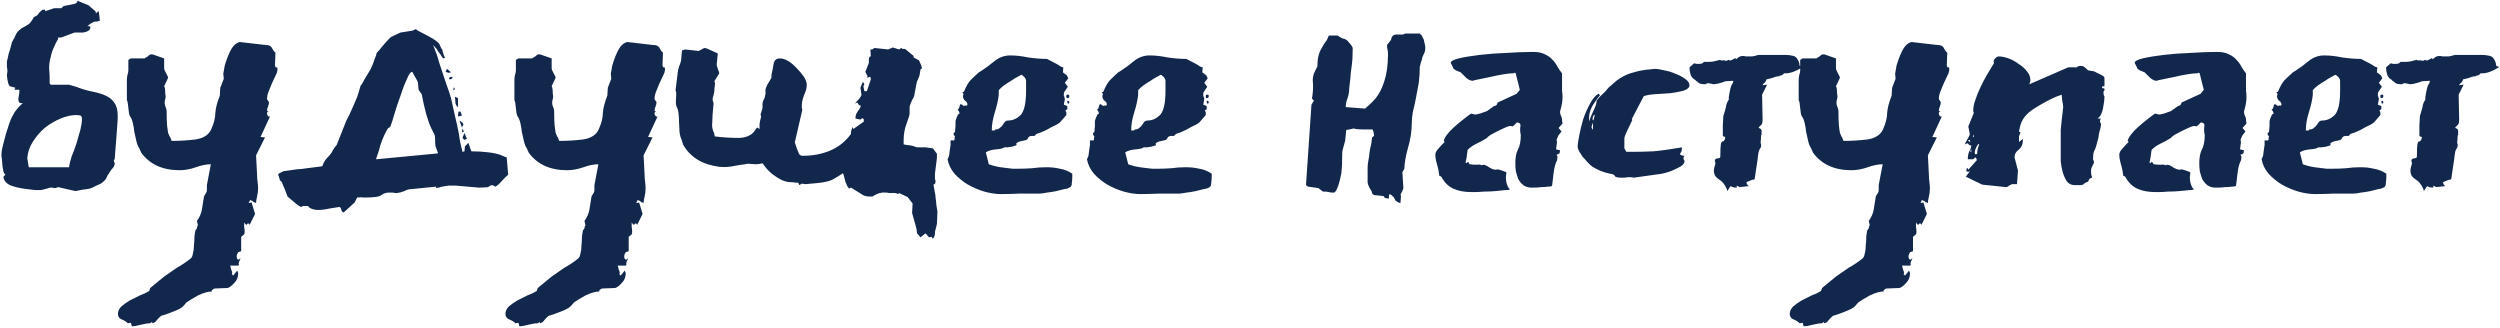 <?xml version="1.0" encoding="UTF-8"?> <svg xmlns="http://www.w3.org/2000/svg" width="1472" height="193" viewBox="0 0 1472 193" fill="none"><path d="M26.307 75.352C23.576 77.693 21.235 80.424 19.285 83.545C17.334 86.666 16.262 89.884 16.066 93.2L16.944 98.467H40.644C40.839 96.906 41.327 94.858 42.107 92.322C43.082 89.982 44.057 87.348 45.033 84.422C45.813 81.497 46.593 78.766 47.373 76.23C47.959 73.694 48.251 71.646 48.251 70.086C48.251 68.915 47.959 68.233 47.373 68.037C46.593 67.843 45.715 67.745 44.74 67.745C42.009 67.745 38.986 68.428 35.67 69.793C32.354 71.159 29.233 73.011 26.307 75.352ZM21.04 111.926C18.895 111.731 16.456 111.438 13.726 111.048C10.995 110.658 8.362 109.975 5.826 109C3.485 107.83 2.217 106.172 2.022 104.026L3.192 102.856C2.802 102.661 2.412 102.075 2.022 101.1L1.437 97.589L1.144 93.785C0.949 92.81 0.852 92.03 0.852 91.445C0.852 89.689 1.144 87.739 1.73 85.593L3.485 78.863L5.533 72.426C6.313 70.281 7.094 68.623 7.874 67.452L8.459 66.282L10.215 63.941C11.19 62.771 12.263 61.698 13.433 60.723H12.263C11.287 60.723 10.8 59.845 10.8 58.09L11.385 54.578V52.823H8.459L9.044 51.653C7.679 51.262 6.606 50.97 5.826 50.775C5.046 50.385 4.46 48.239 4.07 44.338L4.363 41.997V41.412C4.363 41.217 4.265 40.437 4.07 39.071C4.07 37.901 4.07 37.121 4.07 36.73V36.145C4.07 35.95 4.265 35.17 4.655 33.805C4.851 32.439 5.241 30.976 5.826 29.416L6.996 25.027C7.581 23.662 8.069 22.784 8.459 22.394C9.239 20.248 10.117 18.785 11.092 18.005C12.068 17.029 13.043 16.347 14.018 15.957L16.944 14.201C17.919 13.421 18.895 12.056 19.87 10.105L21.04 9.52C21.235 9.52 21.528 9.325 21.918 8.935L22.503 8.349L23.089 7.472C24.064 6.496 24.747 5.911 25.137 5.716H26.6V6.594L31.866 4.838H36.255C36.645 4.058 37.328 3.57 38.303 3.375L41.522 2.79C42.497 2.595 43.375 2.4 44.155 2.205C45.13 1.815 45.618 1.23 45.618 0.449L52.055 3.083L56.151 6.594L56.444 7.472V7.764C56.639 7.764 56.931 7.569 57.322 7.179C57.517 6.789 57.712 6.594 57.907 6.594C58.102 6.594 58.297 7.472 58.492 9.227C58.687 10.788 58.784 11.763 58.784 12.153C58.004 12.543 57.224 12.738 56.444 12.738H55.858C55.468 12.738 54.981 12.933 54.396 13.323C53.81 13.518 52.835 14.201 51.47 15.371C52.64 15.371 53.225 15.566 53.225 15.957C53.225 16.932 52.738 17.712 51.762 18.297C50.982 18.688 50.007 18.98 48.836 19.175H45.91H43.862L35.962 22.101H34.207V22.979C33.232 24.539 32.354 26.295 31.574 28.245C30.793 29.806 30.208 31.659 29.818 33.805C29.233 35.755 28.94 37.803 28.94 39.949L29.233 44.923C29.233 46.483 29.233 47.459 29.233 47.849V48.727C29.233 49.507 29.623 49.897 30.403 49.897H40.644L44.74 51.067C48.251 52.433 51.567 53.408 54.688 53.993C57.614 54.578 60.15 55.359 62.295 56.334C64.441 57.309 66.099 58.675 67.269 60.43C68.635 62.186 69.318 64.819 69.318 68.33C69.318 69.891 69.22 71.841 69.025 74.182L68.44 82.082C68.245 84.813 68.05 87.251 67.855 89.397C67.66 91.542 67.562 92.908 67.562 93.493L66.977 94.663L67.562 96.126C67.562 97.296 66.977 98.467 65.807 99.637C65.026 100.612 64.441 101.49 64.051 102.27C63.466 102.856 63.076 103.538 62.881 104.319C62.491 105.489 61.32 106.757 59.37 108.122L56.736 109.293L55.566 109.878L54.396 110.463C53.225 111.048 51.372 111.438 48.836 111.633L44.448 112.511L34.207 110.17C33.427 110.56 32.744 110.756 32.159 110.756C31.769 110.756 31.574 110.756 31.574 110.756C31.574 110.56 31.183 110.463 30.403 110.463H29.526C29.331 110.463 28.355 110.756 26.6 111.341C25.039 111.731 24.064 111.926 23.674 111.926C23.869 111.926 22.991 111.926 21.04 111.926ZM74.705 47.264C74.705 46.288 74.803 45.313 74.998 44.338C75.388 43.167 75.583 42.192 75.583 41.412V35.267L77.046 34.39H85.239C85.434 34 85.726 33.805 86.116 33.805C86.507 33.609 86.897 33.317 87.287 32.927L88.457 32.049H89.92L96.65 34.39V40.242C96.65 40.827 97.04 41.802 97.82 43.167C98.6 44.533 98.99 45.411 98.99 45.801L96.65 50.775C97.04 51.36 97.235 52.238 97.235 53.408C97.235 54.578 97.332 55.651 97.527 56.627C97.527 57.212 97.43 57.894 97.235 58.675C97.04 59.26 96.942 59.845 96.942 60.43C96.942 61.406 97.137 62.283 97.527 63.063C97.918 63.844 98.112 64.624 98.112 65.404C98.112 69.305 98.21 72.231 98.405 74.182C98.6 75.937 98.795 77.303 98.99 78.278C99.38 79.058 99.673 79.741 99.868 80.326C100.258 80.716 100.648 81.594 101.038 82.96C105.915 82.96 110.694 82.667 115.375 82.082C120.057 81.302 123.08 79.253 124.446 75.937C126.006 72.426 126.786 69.305 126.786 66.575C126.981 63.649 127.859 60.235 129.42 56.334L129.712 51.653L131.76 46.386L131.468 43.46C131.663 42.095 131.955 40.437 132.345 38.486C132.931 36.535 133.613 34.585 134.394 32.634C135.174 30.684 136.052 29.026 137.027 27.66C138.197 26.1 139.563 25.124 141.123 24.734L156.338 26.49H156.63C158.581 26.49 159.849 27.27 160.434 28.831C161.214 30.196 161.799 30.879 162.19 30.879L161.897 38.486C162.092 39.461 162.385 39.851 162.775 39.656C163.165 39.461 163.36 39.851 163.36 40.827C163.36 41.997 162.97 43.265 162.19 44.63C161.604 45.996 160.922 47.459 160.141 49.019C159.556 50.58 158.874 52.238 158.093 53.993C157.508 55.554 157.216 57.017 157.216 58.382L158.386 60.138C158.386 60.918 158.191 61.796 157.801 62.771C157.411 63.551 157.216 64.429 157.216 65.404H158.093C157.508 65.794 157.216 66.282 157.216 66.867C157.216 67.452 157.508 68.037 158.093 68.623H158.971L153.412 80.619L156.045 80.911L150.779 91.445L151.364 102.856C151.364 104.221 151.461 105.586 151.656 106.952C151.851 108.317 151.949 109.683 151.949 111.048C151.949 112.609 151.754 114.169 151.364 115.73C150.974 117.29 150.779 118.558 150.779 119.533L149.316 118.948C149.121 118.753 148.926 118.558 148.73 118.363C148.73 118.363 148.243 118.168 147.268 117.778L146.39 119.533L148.145 119.241L150.193 125.97L146.975 132.407C146.585 131.822 146.39 131.529 146.39 131.529C145.805 131.529 145.414 131.822 145.219 132.407C145.024 132.407 144.732 132.212 144.342 131.822L143.756 130.944C143.756 131.724 143.756 132.602 143.756 133.577C143.951 134.553 144.049 135.431 144.049 136.211C144.049 137.186 143.951 137.771 143.756 137.966L142.001 139.429V147.914L140.245 148.5C139.66 149.475 139.368 150.255 139.368 150.84C139.368 152.206 139.758 152.888 140.538 152.888L141.708 152.011C140.928 153.571 140.538 154.644 140.538 155.229C140.733 156.009 140.635 156.399 140.245 156.399H135.564C135.759 157.375 135.954 158.155 136.149 158.74C136.539 159.52 136.734 160.203 136.734 160.788C136.734 160.983 136.637 161.178 136.442 161.373L137.319 162.251L139.66 159.325C140.05 160.106 140.245 160.691 140.245 161.081C140.245 163.227 139.465 165.08 137.905 166.64C136.539 168.201 135.271 169.176 134.101 169.566L126.786 169.859C126.396 169.859 126.006 169.956 125.616 170.151C125.421 170.541 125.128 170.736 124.738 170.736V171.614C122.592 171.614 119.862 172.394 116.546 173.955C113.425 175.71 111.182 177.076 109.816 178.051L107.768 180.392C106.793 181.367 104.745 182.44 101.624 183.61C98.698 184.781 96.454 185.561 94.894 185.951C93.919 186.731 93.041 187.609 92.261 188.584C91.676 189.56 90.798 190.145 89.627 190.34V189.462L88.457 190.34C87.092 190.34 85.239 190.632 82.898 191.218C80.752 191.803 78.997 192.095 77.631 192.095L77.046 190.047L75.291 190.34C74.315 189.364 73.047 188.584 71.487 187.999C70.121 187.414 69.439 186.341 69.439 184.781C69.439 183.22 70.121 181.757 71.487 180.392C72.852 179.221 74.51 178.051 76.461 176.881C78.412 175.905 80.362 174.93 82.313 173.955C84.458 173.175 86.311 172.297 87.872 171.321L88.457 169.566L96.65 162.836C99.38 160.886 101.916 159.13 104.257 157.57C106.793 156.204 109.426 154.449 112.157 152.303C112.937 151.718 113.425 150.645 113.62 149.085C114.01 147.719 114.205 146.159 114.205 144.403C114.4 142.648 114.498 140.892 114.498 139.137C114.693 137.576 114.888 136.406 115.083 135.626L115.96 134.455C115.96 133.675 116.156 133.09 116.546 132.7L115.96 130.066C117.521 127.921 118.496 125.678 118.886 123.337C119.276 120.996 119.667 118.558 120.057 116.022C120.057 115.632 120.349 115.047 120.934 114.267C121.52 113.486 121.812 112.706 121.812 111.926V109L124.153 96.711C121.617 96.711 118.691 97.296 115.375 98.467C112.059 99.637 108.841 100.222 105.72 100.222C95.772 100.222 88.262 96.809 83.191 89.982L82.02 87.348C81.24 86.178 80.655 84.715 80.265 82.96C79.874 81.204 79.484 79.448 79.094 77.693C78.899 75.742 78.607 73.987 78.216 72.426C77.826 70.671 77.241 69.305 76.461 68.33C76.071 67.55 75.778 65.989 75.583 63.649C75.388 61.113 75.096 59.552 74.705 58.967V47.264ZM221.382 93.785L255.322 90.567L257.955 90.274L256.785 87.056C256.395 86.471 256.2 85.008 256.2 82.667C256.2 80.521 256.005 79.253 255.615 78.863L253.859 75.352C253.079 73.792 252.104 71.061 250.933 67.16C249.958 63.454 249.08 59.552 248.3 55.456L246.837 53.408C246.447 52.823 246.252 51.848 246.252 50.482C246.252 49.312 246.057 48.337 245.667 47.556L242.741 42.29C241.765 42.29 240.693 43.753 239.522 46.678C238.157 49.604 236.889 52.92 235.719 56.627C234.353 60.333 233.183 63.844 232.208 67.16C231.232 70.671 230.549 72.817 230.159 73.597C229.964 74.377 229.672 74.865 229.282 75.06C228.696 75.255 228.209 75.742 227.819 76.523C225.673 80.424 224.113 84.422 223.137 88.519L221.382 93.785ZM298.333 92.615L299.21 102.856C297.845 104.026 296.48 105.391 295.114 106.952C293.749 108.512 292.578 109.488 291.603 109.878C291.408 109.878 291.115 109.683 290.725 109.293L289.555 109C289.555 109 289.067 109.195 288.092 109.585L287.507 110.17C285.946 110.365 284.093 110.463 281.948 110.463C279.802 110.268 277.559 110.073 275.218 109.878C272.877 109.683 270.634 109.488 268.489 109.293C266.538 109.293 265.075 109.293 264.1 109.293C262.734 109.488 261.466 109.683 260.296 109.878C259.321 110.268 258.15 110.56 256.785 110.756V109.878L242.448 111.341C240.888 111.341 239.425 111.731 238.059 112.511C236.694 113.096 235.231 113.486 233.67 113.681C232.89 113.681 232.012 113.584 231.037 113.389H228.404C226.843 113.584 225.575 114.072 224.6 114.852C223.82 115.437 222.552 115.827 220.797 116.022C219.236 116.217 217.188 116.315 214.652 116.315C212.897 116.12 211.434 116.12 210.263 116.315L208.8 119.241L202.363 125.092C201.778 125.092 201.291 124.507 200.9 123.337C200.705 122.362 200.315 121.874 199.73 121.874C198.365 122.069 196.512 122.362 194.171 122.752C191.635 123.337 189.294 123.629 187.149 123.629C185.588 123.629 184.028 123.239 182.467 122.459C182.077 122.069 181.687 121.679 181.297 121.289C180.127 121.289 179.151 121.289 178.371 121.289C177.981 121.484 177.786 121.581 177.786 121.581L177.493 121.874H177.201C175.445 120.899 173.982 119.826 172.812 118.655C171.642 117.68 170.471 116.705 169.301 115.73C168.716 114.169 168.13 112.609 167.545 111.048C166.96 109.878 166.472 108.707 166.082 107.537C165.692 106.757 165.302 106.367 164.912 106.367L164.034 103.441L163.742 103.148C163.742 102.563 164.229 102.075 165.205 101.685C166.18 101.1 166.765 100.808 166.96 100.808L175.153 99.637C176.518 99.637 178.371 99.442 180.712 99.052L187.734 98.174L189.782 97.882C190.367 96.126 191.147 94.663 192.123 93.493C194.268 91.347 195.536 89.689 195.926 88.519C196.512 87.543 197.292 86.471 198.267 85.3L203.826 71.256C205.192 68.72 206.362 66.282 207.337 63.941L210.263 57.212C211.044 54.871 211.726 52.628 212.311 50.482C212.897 49.897 213.677 48.629 214.652 46.678L218.163 40.827C219.139 38.876 219.919 36.925 220.504 34.975C221.284 33.219 221.674 32.049 221.674 31.464C221.674 31.269 222.162 30.684 223.137 29.708L225.771 26.49L228.404 23.564C228.794 23.174 229.184 22.784 229.574 22.394L229.867 22.101L230.159 21.808L235.719 19.175L243.033 18.005L244.789 17.127L245.959 18.005C248.885 19.565 251.128 20.736 252.689 21.516C254.444 22.491 255.712 23.271 256.492 23.857L258.541 25.612C258.931 26.392 259.418 27.465 260.003 28.831H260.296C260.686 30.781 261.271 32.537 262.052 34.097L260.881 34.39C260.686 34 260.101 33.122 259.126 31.756C257.955 30.391 257.37 29.513 257.37 29.123L255.029 26.49C255.615 28.05 256.395 30.099 257.37 32.634L258.541 36.73L260.003 41.119L262.929 49.897L264.392 53.993L265.563 57.797L267.903 68.33C268.879 72.231 269.659 75.84 270.244 79.156C270.634 82.277 271.317 85.69 272.292 89.397L273.463 89.104L273.755 86.178L275.803 84.13L276.388 85.885C276.584 86.081 276.681 86.373 276.681 86.763L277.559 89.104C281.07 89.104 284.386 89.299 287.507 89.689C291.213 90.079 294.236 90.859 296.577 92.03C297.357 92.42 297.943 92.615 298.333 92.615ZM264.977 46.678C264.587 46.678 264.392 46.581 264.392 46.386C264.392 45.606 264.977 45.216 266.148 45.216C266.343 45.216 266.44 45.313 266.44 45.508C266.44 45.898 266.148 46.288 265.563 46.678H264.977ZM265.563 42.582L264.1 42.875L262.344 42.29L263.222 40.534L265.563 42.582ZM267.318 51.36L267.903 52.53L266.733 53.115L267.318 51.36ZM272 77.986L272.292 75.645L273.17 77.4L272 77.986ZM273.463 82.374L272.292 81.204L273.463 78.278L274.926 81.789L273.463 82.374ZM272 75.06L270.537 70.963L272.292 72.134L272.877 73.304L272 75.06ZM272 68.037L269.659 68.623L269.951 65.697H271.122L272 68.037ZM268.196 61.015L267.903 56.919L269.659 57.797V61.893L269.366 63.356L268.196 61.015ZM302.879 47.264C302.879 46.288 302.977 45.313 303.172 44.338C303.562 43.167 303.757 42.192 303.757 41.412V35.267L305.22 34.39H313.412C313.607 34 313.9 33.805 314.29 33.805C314.68 33.609 315.07 33.317 315.461 32.927L316.631 32.049H318.094L324.823 34.39V40.242C324.823 40.827 325.214 41.802 325.994 43.167C326.774 44.533 327.164 45.411 327.164 45.801L324.823 50.775C325.214 51.36 325.409 52.238 325.409 53.408C325.409 54.578 325.506 55.651 325.701 56.627C325.701 57.212 325.604 57.894 325.409 58.675C325.214 59.26 325.116 59.845 325.116 60.43C325.116 61.406 325.311 62.283 325.701 63.063C326.091 63.844 326.286 64.624 326.286 65.404C326.286 69.305 326.384 72.231 326.579 74.182C326.774 75.937 326.969 77.303 327.164 78.278C327.554 79.058 327.847 79.741 328.042 80.326C328.432 80.716 328.822 81.594 329.212 82.96C334.089 82.96 338.868 82.667 343.549 82.082C348.231 81.302 351.254 79.253 352.619 75.937C354.18 72.426 354.96 69.305 354.96 66.575C355.155 63.649 356.033 60.235 357.593 56.334L357.886 51.653L359.934 46.386L359.642 43.46C359.837 42.095 360.129 40.437 360.519 38.486C361.104 36.535 361.787 34.585 362.567 32.634C363.348 30.684 364.225 29.026 365.201 27.66C366.371 26.1 367.736 25.124 369.297 24.734L384.512 26.49H384.804C386.755 26.49 388.023 27.27 388.608 28.831C389.388 30.196 389.973 30.879 390.363 30.879L390.071 38.486C390.266 39.461 390.558 39.851 390.949 39.656C391.339 39.461 391.534 39.851 391.534 40.827C391.534 41.997 391.144 43.265 390.363 44.63C389.778 45.996 389.095 47.459 388.315 49.019C387.73 50.58 387.047 52.238 386.267 53.993C385.682 55.554 385.389 57.017 385.389 58.382L386.56 60.138C386.56 60.918 386.365 61.796 385.975 62.771C385.584 63.551 385.389 64.429 385.389 65.404H386.267C385.682 65.794 385.389 66.282 385.389 66.867C385.389 67.452 385.682 68.037 386.267 68.623H387.145L381.586 80.619L384.219 80.911L378.952 91.445L379.538 102.856C379.538 104.221 379.635 105.586 379.83 106.952C380.025 108.317 380.123 109.683 380.123 111.048C380.123 112.609 379.928 114.169 379.538 115.73C379.147 117.29 378.952 118.558 378.952 119.533L377.489 118.948C377.294 118.753 377.099 118.558 376.904 118.363C376.904 118.363 376.417 118.168 375.441 117.778L374.564 119.533L376.319 119.241L378.367 125.97L375.149 132.407C374.759 131.822 374.564 131.529 374.564 131.529C373.978 131.529 373.588 131.822 373.393 132.407C373.198 132.407 372.906 132.212 372.515 131.822L371.93 130.944C371.93 131.724 371.93 132.602 371.93 133.577C372.125 134.553 372.223 135.431 372.223 136.211C372.223 137.186 372.125 137.771 371.93 137.966L370.175 139.429V147.914L368.419 148.5C367.834 149.475 367.541 150.255 367.541 150.84C367.541 152.206 367.932 152.888 368.712 152.888L369.882 152.011C369.102 153.571 368.712 154.644 368.712 155.229C368.907 156.009 368.809 156.399 368.419 156.399H363.738C363.933 157.375 364.128 158.155 364.323 158.74C364.713 159.52 364.908 160.203 364.908 160.788C364.908 160.983 364.811 161.178 364.616 161.373L365.493 162.251L367.834 159.325C368.224 160.106 368.419 160.691 368.419 161.081C368.419 163.227 367.639 165.08 366.078 166.64C364.713 168.201 363.445 169.176 362.275 169.566L354.96 169.859C354.57 169.859 354.18 169.956 353.79 170.151C353.595 170.541 353.302 170.736 352.912 170.736V171.614C350.766 171.614 348.035 172.394 344.719 173.955C341.598 175.71 339.355 177.076 337.99 178.051L335.942 180.392C334.966 181.367 332.918 182.44 329.797 183.61C326.872 184.781 324.628 185.561 323.068 185.951C322.093 186.731 321.215 187.609 320.435 188.584C319.849 189.56 318.972 190.145 317.801 190.34V189.462L316.631 190.34C315.265 190.34 313.412 190.632 311.072 191.218C308.926 191.803 307.171 192.095 305.805 192.095L305.22 190.047L303.464 190.34C302.489 189.364 301.221 188.584 299.661 187.999C298.295 187.414 297.613 186.341 297.613 184.781C297.613 183.22 298.295 181.757 299.661 180.392C301.026 179.221 302.684 178.051 304.635 176.881C306.585 175.905 308.536 174.93 310.487 173.955C312.632 173.175 314.485 172.297 316.046 171.321L316.631 169.566L324.823 162.836C327.554 160.886 330.09 159.13 332.431 157.57C334.966 156.204 337.6 154.449 340.331 152.303C341.111 151.718 341.599 150.645 341.794 149.085C342.184 147.719 342.379 146.159 342.379 144.403C342.574 142.648 342.671 140.892 342.671 139.137C342.866 137.576 343.061 136.406 343.257 135.626L344.134 134.455C344.134 133.675 344.329 133.09 344.719 132.7L344.134 130.066C345.695 127.921 346.67 125.678 347.06 123.337C347.45 120.996 347.84 118.558 348.231 116.022C348.231 115.632 348.523 115.047 349.108 114.267C349.693 113.486 349.986 112.706 349.986 111.926V109L352.327 96.711C349.791 96.711 346.865 97.296 343.549 98.467C340.233 99.637 337.015 100.222 333.894 100.222C323.946 100.222 316.436 96.809 311.364 89.982L310.194 87.348C309.414 86.178 308.829 84.715 308.438 82.96C308.048 81.204 307.658 79.448 307.268 77.693C307.073 75.742 306.78 73.987 306.39 72.426C306 70.671 305.415 69.305 304.635 68.33C304.245 67.55 303.952 65.989 303.757 63.649C303.562 61.113 303.269 59.552 302.879 58.967V47.264ZM551.962 124.507L551.669 131.822L550.499 136.503V137.674L550.206 139.137L549.328 140.6L548.451 139.429L546.988 139.722L544.94 137.381L542.014 139.722L539.966 137.381L539.673 135.04L539.088 132.7L537.04 125.385L537.332 119.826L534.406 116.022L529.432 113.681L528.847 114.267C527.872 113.681 526.506 113.486 524.751 113.681C523.581 113.681 522.703 113.584 522.118 113.389H520.947C518.802 113.194 516.363 113.974 513.633 115.73H512.17C510.024 115.73 508.366 115.242 507.196 114.267L501.051 110.463L499.881 111.048L498.711 109.293L498.418 108.415L497.833 107.244L496.955 103.733L496.37 101.978C494.614 103.148 493.054 104.124 491.688 104.904C489.348 106.464 485.739 107.44 480.863 107.83L474.426 108.415L472.085 108.122L470.622 109L470.037 107.537C469.647 107.537 469.061 107.537 468.281 107.537C467.306 107.342 466.526 107.244 465.941 107.244H465.063C463.892 107.244 462.332 106.854 460.381 106.074C458.431 105.099 456.578 103.928 454.822 102.563C452.872 101.003 451.214 99.247 449.848 97.296L448.97 96.126C447.8 96.516 446.435 96.711 444.874 96.711L440.778 96.419C439.998 96.419 439.315 96.516 438.73 96.711C436.974 96.906 435.024 97.199 432.878 97.589C429.562 98.369 426.343 98.564 423.223 98.174C413.274 96.809 406.252 92.42 402.156 85.008L401.278 82.082C400.693 80.911 400.303 79.448 400.108 77.693L399.815 72.134C399.815 70.183 399.718 68.428 399.523 66.867C399.328 65.112 398.938 63.746 398.352 62.771C397.962 61.796 397.865 60.138 398.06 57.797C398.255 55.261 398.157 53.701 397.767 53.115L399.23 41.412C399.425 40.437 399.718 39.461 400.108 38.486C400.498 37.511 400.791 36.633 400.986 35.853L401.571 29.708L403.326 29.123L411.519 30.001C411.714 29.806 412.007 29.611 412.397 29.416C412.787 29.416 413.177 29.221 413.567 28.831L414.737 28.245L416.2 28.538L422.637 31.464L422.052 37.316C421.857 37.901 422.052 38.974 422.637 40.534C423.223 41.9 423.515 42.777 423.515 43.167L420.589 47.849C420.979 48.434 421.077 49.312 420.882 50.482C420.687 51.653 420.589 52.725 420.589 53.701L420.297 55.456L419.711 57.504C419.516 58.48 419.614 59.357 420.004 60.138C420.199 60.918 420.199 61.698 420.004 62.478C419.614 66.379 419.419 69.305 419.419 71.256C419.224 73.011 419.224 74.377 419.419 75.352C419.614 76.132 419.809 76.815 420.004 77.4C420.394 77.986 420.687 78.961 420.882 80.326C425.563 80.911 430.342 81.204 435.219 81.204C439.9 81.009 443.119 79.351 444.874 76.23L445.752 75.06L447.215 75.937V73.597C447.215 73.011 447.312 72.231 447.507 71.256C447.702 70.281 447.898 69.501 448.093 68.915V68.33L447.8 67.452L448.97 63.649V61.015C448.97 60.43 449.068 60.04 449.263 59.845V59.552L450.141 57.797C450.336 57.212 450.531 56.334 450.726 55.164C450.726 53.798 450.726 52.92 450.726 52.53L451.604 50.19L454.237 45.801V44.045C454.627 42.485 455.017 40.534 455.407 38.193L455.7 36.73C456.285 35.17 457.455 34.39 459.211 34.39C460.771 34.39 462.527 34.975 464.478 36.145C466.233 37.316 467.891 38.779 469.452 40.534C471.012 42.095 472.377 43.753 473.548 45.508C474.523 47.264 475.011 48.727 475.011 49.897C475.011 51.458 474.718 52.92 474.133 54.286L473.548 55.749L473.255 56.627C472.475 58.382 472.085 60.528 472.085 63.063L472.377 64.819L467.989 83.837L469.159 87.348L470.329 90.274C470.719 91.25 471.5 91.737 472.67 91.737C478.327 91.737 483.593 90.762 488.47 88.811C493.151 86.861 497.052 83.935 500.173 80.034L501.051 78.863V77.693L501.344 76.523V76.23L501.636 75.937L501.929 74.767L502.514 75.937L508.659 71.549C508.463 71.159 508.463 70.866 508.659 70.671C508.659 70.281 508.366 69.891 507.781 69.501C507.196 70.086 506.708 70.378 506.318 70.378C506.513 70.378 505.635 70.183 503.685 69.793C503.685 68.623 503.88 67.647 504.27 66.867L505.147 65.404C505.928 64.429 506.415 63.649 506.61 63.063L506.903 62.186H506.61C506.025 62.186 505.44 61.601 504.855 60.43C504.465 60.43 504.172 60.528 503.977 60.723L503.392 61.015C503.782 60.43 504.562 59.552 505.733 58.382C506.513 57.407 507.001 56.627 507.196 56.041V55.456L506.61 51.653L508.073 48.142L508.951 49.604L508.366 50.775L508.951 53.701H510.414L512.755 46.678L512.462 45.216L510.414 45.801L510.707 45.508V44.923C510.707 44.533 510.609 44.24 510.414 44.045C510.219 43.85 509.926 43.265 509.536 42.29L511.584 37.023V34.682L511.877 33.805C511.877 33.414 512.17 33.219 512.755 33.219L512.462 29.123H513.34C513.73 29.123 514.218 28.831 514.803 28.245L522.995 29.123L525.629 27.953L529.432 29.123L530.603 28.245L531.48 28.831H532.943L537.917 32.927V33.805L541.136 35.56C541.331 36.145 541.624 36.828 542.014 37.608C542.404 38.389 542.599 38.974 542.599 39.364L542.891 40.242L542.014 40.827L541.429 44.338L541.136 45.216L540.551 46.678L539.966 47.849L539.673 49.019L538.503 55.164C538.503 55.554 538.405 56.041 538.21 56.627C538.015 57.212 537.625 57.992 537.04 58.967C536.65 59.748 536.357 60.43 536.162 61.015C535.772 61.991 535.577 62.673 535.577 63.063V66.867C535.577 67.647 534.992 69.598 533.821 72.719C532.651 75.645 532.066 78.961 532.066 82.667V85.008L533.529 85.3L535.869 85.593C536.65 85.788 537.137 85.885 537.332 85.885L539.966 86.763H544.94L549.328 87.348L551.669 90.567C551.669 90.762 551.669 91.542 551.669 92.908C551.474 94.273 551.279 95.834 551.084 97.589C550.889 99.345 550.694 100.905 550.499 102.27C550.499 103.831 550.499 104.806 550.499 105.196L550.791 106.367C550.986 107.732 550.596 108.512 549.621 108.707L550.791 115.144C550.791 115.925 550.889 116.9 551.084 118.07L551.377 120.996L551.962 124.507ZM586.014 76.23C587.184 76.23 588.062 75.937 588.647 75.352C589.428 74.767 590.013 74.182 590.403 73.597C590.793 73.011 591.183 72.426 591.573 71.841C592.158 71.256 592.841 70.963 593.621 70.963C596.157 70.963 598.498 69.988 600.644 68.037C602.984 65.892 604.155 61.015 604.155 53.408V47.849C604.155 46.874 603.764 45.996 602.984 45.216C602.204 44.435 601.619 44.045 601.229 44.045C601.034 44.24 600.351 44.63 599.181 45.216C598.01 45.801 596.742 46.581 595.377 47.556C594.011 48.337 592.646 49.214 591.281 50.19C589.915 51.165 588.842 52.14 588.062 53.115V56.041C587.672 59.162 586.892 62.576 585.721 66.282C584.551 69.988 583.966 73.499 583.966 76.815H585.721L586.014 76.23ZM627.854 67.745L624.051 72.134L622.295 73.304C620.149 74.279 618.101 75.352 616.151 76.523C614.2 77.498 612.25 78.278 610.299 78.863L609.129 80.034H607.666C606.495 80.034 605.715 80.424 605.325 81.204C605.13 81.984 604.447 82.472 603.277 82.667C601.131 83.057 599.766 83.447 599.181 83.837C598.595 84.228 598.303 84.52 598.303 84.715C598.498 85.105 598.595 85.3 598.595 85.3C598.595 85.495 598.205 85.69 597.425 85.885C596.84 86.081 596.157 86.276 595.377 86.471C594.597 86.471 593.914 86.568 593.329 86.763C592.744 86.763 592.549 86.763 592.744 86.763H591.281C590.695 87.348 589.135 87.739 586.599 87.934C584.063 88.129 582.015 88.714 580.455 89.689L582.21 96.711C583.186 97.101 584.454 97.492 586.014 97.882C587.77 98.272 589.525 98.564 591.281 98.759C593.036 98.954 594.694 99.15 596.255 99.345C597.815 99.345 598.986 99.345 599.766 99.345C602.497 99.345 605.13 99.247 607.666 99.052C610.396 98.662 613.225 98.467 616.151 98.467C618.882 98.467 621.515 98.759 624.051 99.345C626.586 99.735 629.025 100.71 631.365 102.27V104.319C631.365 105.294 631.268 106.464 631.073 107.83C631.073 109 630.78 109.78 630.195 110.17L629.025 110.756C628.83 110.951 628.049 111.146 626.684 111.341C625.319 111.731 623.758 112.121 622.003 112.511C620.247 112.901 618.394 113.194 616.443 113.389C614.688 113.779 613.322 113.974 612.347 113.974C608.446 113.974 604.545 113.974 600.644 113.974C596.937 114.169 593.134 114.267 589.233 114.267C586.307 114.267 583.088 113.779 579.577 112.804C576.261 111.828 573.043 110.463 569.922 108.707C566.996 106.952 564.362 104.806 562.022 102.27C559.876 99.735 558.511 96.906 557.926 93.785L558.803 91.737C558.803 91.347 558.901 90.567 559.096 89.397C559.291 88.226 559.486 86.861 559.681 85.3V82.667H561.729L562.022 82.374C562.022 81.204 562.119 80.521 562.314 80.326C562.314 80.131 562.119 79.936 561.729 79.741C561.534 79.351 561.437 78.961 561.437 78.571C561.437 78.376 561.729 78.083 562.314 77.693L562.607 73.889C562.607 73.109 562.607 72.231 562.607 71.256C562.802 70.281 563.29 69.013 564.07 67.452L564.948 66.867C564.948 66.087 564.558 65.307 563.777 64.526C564.362 64.331 564.753 63.746 564.948 62.771C565.143 61.796 565.435 61.308 565.825 61.308C566.02 61.308 566.118 61.406 566.118 61.601C566.118 61.601 566.216 61.601 566.411 61.601L567.581 62.478C567.776 62.283 567.874 62.186 567.874 62.186H568.751C569.336 62.186 569.629 61.991 569.629 61.601C569.629 60.625 569.141 59.845 568.166 59.26C567.386 58.48 566.996 57.602 566.996 56.627C566.996 56.236 567.093 55.944 567.288 55.749C567.288 55.359 567.191 55.066 566.996 54.871C566.801 54.676 566.703 54.481 566.703 54.286L567.581 53.993C568.751 51.067 570.019 48.824 571.385 47.264C572.945 45.703 574.603 44.143 576.359 42.582L577.822 41.705C580.552 39.949 583.186 37.998 585.721 35.853C588.452 33.707 591.476 32.634 594.792 32.634C598.108 32.634 601.619 33.024 605.325 33.805C609.226 34.39 612.932 34.682 616.443 34.682C621.125 37.023 623.758 38.486 624.343 39.071C625.123 39.461 625.709 39.656 626.099 39.656L625.806 42.582L628.147 44.338L629.025 46.093L626.977 48.727L628.732 51.067L626.977 53.701C626.586 54.091 626.391 54.578 626.391 55.164C626.391 55.749 626.391 56.236 626.391 56.627L626.684 56.919L626.977 58.382L626.391 61.601L628.439 62.478V64.234L627.269 65.112L627.854 65.989V67.745ZM628.439 55.749H629.025C629.415 55.749 629.61 56.041 629.61 56.627C629.61 57.407 629.22 57.797 628.439 57.797C628.049 57.797 627.854 57.407 627.854 56.627C627.854 56.041 628.049 55.749 628.439 55.749ZM629.61 59.845C629.61 60.625 629.415 61.015 629.025 61.015C628.635 61.015 628.439 60.625 628.439 59.845C628.439 59.455 628.537 59.26 628.732 59.26C628.927 59.26 629.22 59.455 629.61 59.845ZM668.099 76.23C669.269 76.23 670.147 75.937 670.732 75.352C671.513 74.767 672.098 74.182 672.488 73.597C672.878 73.011 673.268 72.426 673.658 71.841C674.243 71.256 674.926 70.963 675.706 70.963C678.242 70.963 680.583 69.988 682.728 68.037C685.069 65.892 686.24 61.015 686.24 53.408V47.849C686.24 46.874 685.849 45.996 685.069 45.216C684.289 44.435 683.704 44.045 683.314 44.045C683.119 44.24 682.436 44.63 681.266 45.216C680.095 45.801 678.827 46.581 677.462 47.556C676.096 48.337 674.731 49.214 673.366 50.19C672 51.165 670.927 52.14 670.147 53.115V56.041C669.757 59.162 668.977 62.576 667.806 66.282C666.636 69.988 666.051 73.499 666.051 76.815H667.806L668.099 76.23ZM709.939 67.745L706.136 72.134L704.38 73.304C702.234 74.279 700.186 75.352 698.236 76.523C696.285 77.498 694.335 78.278 692.384 78.863L691.214 80.034H689.751C688.58 80.034 687.8 80.424 687.41 81.204C687.215 81.984 686.532 82.472 685.362 82.667C683.216 83.057 681.851 83.447 681.266 83.837C680.68 84.228 680.388 84.52 680.388 84.715C680.583 85.105 680.68 85.3 680.68 85.3C680.68 85.495 680.29 85.69 679.51 85.885C678.925 86.081 678.242 86.276 677.462 86.471C676.682 86.471 675.999 86.568 675.414 86.763C674.829 86.763 674.634 86.763 674.829 86.763H673.366C672.78 87.348 671.22 87.739 668.684 87.934C666.148 88.129 664.1 88.714 662.54 89.689L664.295 96.711C665.271 97.101 666.539 97.492 668.099 97.882C669.855 98.272 671.61 98.564 673.366 98.759C675.121 98.954 676.779 99.15 678.34 99.345C679.9 99.345 681.07 99.345 681.851 99.345C684.582 99.345 687.215 99.247 689.751 99.052C692.481 98.662 695.31 98.467 698.236 98.467C700.967 98.467 703.6 98.759 706.136 99.345C708.671 99.735 711.11 100.71 713.45 102.27V104.319C713.45 105.294 713.353 106.464 713.158 107.83C713.158 109 712.865 109.78 712.28 110.17L711.11 110.756C710.915 110.951 710.134 111.146 708.769 111.341C707.403 111.731 705.843 112.121 704.087 112.511C702.332 112.901 700.479 113.194 698.528 113.389C696.773 113.779 695.407 113.974 694.432 113.974C690.531 113.974 686.63 113.974 682.728 113.974C679.022 114.169 675.219 114.267 671.318 114.267C668.392 114.267 665.173 113.779 661.662 112.804C658.346 111.828 655.128 110.463 652.007 108.707C649.081 106.952 646.447 104.806 644.107 102.27C641.961 99.735 640.596 96.906 640.01 93.785L640.888 91.737C640.888 91.347 640.986 90.567 641.181 89.397C641.376 88.226 641.571 86.861 641.766 85.3V82.667H643.814L644.107 82.374C644.107 81.204 644.204 80.521 644.399 80.326C644.399 80.131 644.204 79.936 643.814 79.741C643.619 79.351 643.522 78.961 643.522 78.571C643.522 78.376 643.814 78.083 644.399 77.693L644.692 73.889C644.692 73.109 644.692 72.231 644.692 71.256C644.887 70.281 645.375 69.013 646.155 67.452L647.033 66.867C647.033 66.087 646.642 65.307 645.862 64.526C646.447 64.331 646.838 63.746 647.033 62.771C647.228 61.796 647.52 61.308 647.91 61.308C648.105 61.308 648.203 61.406 648.203 61.601C648.203 61.601 648.3 61.601 648.496 61.601L649.666 62.478C649.861 62.283 649.958 62.186 649.958 62.186H650.836C651.421 62.186 651.714 61.991 651.714 61.601C651.714 60.625 651.226 59.845 650.251 59.26C649.471 58.48 649.081 57.602 649.081 56.627C649.081 56.236 649.178 55.944 649.373 55.749C649.373 55.359 649.276 55.066 649.081 54.871C648.886 54.676 648.788 54.481 648.788 54.286L649.666 53.993C650.836 51.067 652.104 48.824 653.47 47.264C655.03 45.703 656.688 44.143 658.444 42.582L659.907 41.705C662.637 39.949 665.271 37.998 667.806 35.853C670.537 33.707 673.561 32.634 676.877 32.634C680.193 32.634 683.704 33.024 687.41 33.805C691.311 34.39 695.017 34.682 698.528 34.682C703.21 37.023 705.843 38.486 706.428 39.071C707.208 39.461 707.794 39.656 708.184 39.656L707.891 42.582L710.232 44.338L711.11 46.093L709.062 48.727L710.817 51.067L709.062 53.701C708.671 54.091 708.476 54.578 708.476 55.164C708.476 55.749 708.476 56.236 708.476 56.627L708.769 56.919L709.062 58.382L708.476 61.601L710.524 62.478V64.234L709.354 65.112L709.939 65.989V67.745ZM710.524 55.749H711.11C711.5 55.749 711.695 56.041 711.695 56.627C711.695 57.407 711.305 57.797 710.524 57.797C710.134 57.797 709.939 57.407 709.939 56.627C709.939 56.041 710.134 55.749 710.524 55.749ZM711.695 59.845C711.695 60.625 711.5 61.015 711.11 61.015C710.72 61.015 710.524 60.625 710.524 59.845C710.524 59.455 710.622 59.26 710.817 59.26C711.012 59.26 711.305 59.455 711.695 59.845ZM817.829 114.559V116.9L815.489 116.607L814.611 115.437L809.052 114.852L807.881 113.974C807.881 113.194 807.589 112.414 807.003 111.633L806.126 110.17C806.126 109.975 805.931 109.488 805.54 108.707C805.345 107.927 805.248 107.342 805.248 106.952V99.052C805.248 97.296 805.54 94.956 806.126 92.03C806.126 91.445 806.321 89.982 806.711 87.641C807.296 85.3 807.589 83.837 807.589 83.252L807.881 80.911L809.052 80.034C809.052 79.839 808.954 79.058 808.759 77.693L808.174 76.23C806.418 76.23 804.468 76.23 802.322 76.23C800.176 76.23 798.421 76.035 797.055 75.645C796.86 75.645 795.983 75.84 794.422 76.23L792.667 76.523L792.081 82.374C792.081 82.764 791.789 83.935 791.204 85.885C790.618 87.836 790.326 89.104 790.326 89.689C790.326 94.956 790.131 99.15 789.741 102.27C789.155 105.196 788.57 107.537 787.985 109.293C787.4 110.853 786.912 111.926 786.522 112.511C786.132 112.901 785.839 113.194 785.644 113.389H784.474C783.694 113.389 783.011 113.291 782.426 113.096C781.646 112.901 780.865 112.804 780.085 112.804H778.915L776.282 110.756L770.137 109.878L768.967 109L772.185 61.601L773.648 59.26L772.478 58.09C773.063 54.773 773.258 51.75 773.063 49.019C772.673 46.288 773.161 43.753 774.526 41.412L775.696 39.071C775.696 34.975 776.282 31.854 777.452 29.708C778.622 27.368 779.89 25.32 781.256 23.564L782.426 20.931C782.426 20.931 782.816 20.931 783.596 20.931H787.693L788.863 21.808C789.643 22.199 790.228 22.491 790.618 22.686C791.204 22.686 791.789 22.881 792.374 23.271L793.252 23.857C793.837 24.442 794.52 25.222 795.3 26.197C796.08 27.173 796.47 27.953 796.47 28.538C796.47 32.829 796.275 36.243 795.885 38.779C795.495 41.314 795.202 44.045 795.007 46.971L794.422 51.945C794.422 53.896 794.13 55.749 793.544 57.504C792.764 59.455 792.374 61.308 792.374 63.063L803.785 63.941L807.296 60.723L808.466 59.552C811.197 56.822 813.343 53.115 814.903 48.434C816.464 43.753 817.244 38.389 817.244 32.342V31.464C817.244 30.684 817.147 29.903 816.951 29.123C816.756 28.343 816.659 27.465 816.659 26.49L819 23.564L819.292 22.394C819.292 22.199 819.585 21.711 820.17 20.931L821.633 20.346H826.022L827.485 19.76H835.97L837.14 20.931C837.53 21.711 837.92 22.491 838.31 23.271L838.896 25.905C839.091 26.685 839.188 27.27 839.188 27.66V29.123C839.188 29.318 839.091 29.806 838.896 30.586L837.433 33.805C837.433 34.195 837.335 34.682 837.14 35.267L836.555 37.023L835.97 39.364C835.97 42.485 835.775 45.606 835.385 48.727C834.799 52.043 834.214 55.164 833.629 58.09C833.044 61.015 832.459 63.649 831.874 65.989C831.483 68.33 831.288 70.183 831.288 71.549C831.288 77.01 830.508 82.277 828.948 87.348C827.582 92.42 826.899 96.419 826.899 99.345L825.729 101.393C825.729 102.173 825.827 103.733 826.022 106.074C826.217 108.415 826.314 109.975 826.314 110.756L826.022 111.633C825.827 112.023 825.632 112.511 825.437 113.096L824.851 113.974C824.656 114.364 824.656 114.949 824.851 115.73C824.851 116.705 824.754 117.973 824.559 119.533L823.388 119.241L821.633 118.07L820.755 116.315L819.877 115.437L819 114.559H817.829ZM881.694 99.637C885.205 100.612 886.96 101.295 886.96 101.685L886.668 104.319C886.668 106.464 887.058 108.317 887.838 109.878C888.228 110.658 888.618 111.146 889.008 111.341C889.008 111.731 888.131 111.926 886.375 111.926C884.815 112.121 882.864 112.316 880.523 112.511C878.378 112.706 876.134 112.804 873.794 112.804C871.648 112.999 869.893 113.096 868.527 113.096H866.479C862.188 113.096 858.579 112.414 855.653 111.048C852.727 109.683 850.387 107.342 848.631 104.026L847.461 103.441L846.876 99.637C846.485 98.077 846.095 96.614 845.705 95.248C845.315 93.883 845.12 92.42 845.12 90.859C845.315 89.689 845.803 88.714 846.583 87.934C847.363 86.958 848.046 86.178 848.631 85.593C849.411 84.813 849.997 84.228 850.387 83.837C850.777 83.447 850.679 83.252 850.094 83.252C850.094 82.277 850.679 81.009 851.85 79.448C853.02 77.888 854.483 76.328 856.238 74.767C857.994 73.207 859.749 71.744 861.505 70.378C863.456 68.818 865.016 67.647 866.186 66.867L868.527 67.452C868.917 67.452 869.893 67.257 871.453 66.867C873.209 66.282 874.574 65.794 875.549 65.404L879.646 62.478C881.011 62.283 881.694 61.601 881.694 60.43L893.105 55.164C893.3 54.773 893.592 54.383 893.982 53.993C894.568 53.408 894.86 53.018 894.86 52.823L892.519 43.46C892.519 43.07 892.227 42.875 891.642 42.875C891.447 42.875 891.349 42.972 891.349 43.167C891.349 43.167 891.252 43.167 891.057 43.167H890.471C889.496 43.167 887.741 43.362 885.205 43.753C882.864 44.143 880.426 44.63 877.89 45.216C875.354 45.801 873.014 46.288 870.868 46.678C868.917 47.069 867.942 47.264 867.942 47.264C867.747 47.459 867.454 47.556 867.064 47.556C865.894 47.556 864.626 46.971 863.261 45.801C862.09 44.63 861.017 43.558 860.042 42.582L857.116 41.412L855.653 40.242C855.653 39.851 855.556 39.559 855.361 39.364C855.166 38.974 854.971 38.584 854.775 38.193L854.19 37.023C854.19 36.048 855.751 35.17 858.872 34.39C862.188 33.609 866.284 32.927 871.16 32.342C876.037 31.756 881.206 31.366 886.668 31.171C892.324 30.781 897.493 30.586 902.175 30.586H903.053C905.784 30.586 908.027 31.074 909.782 32.049C911.538 32.829 913.001 33.902 914.171 35.267C915.341 36.438 916.317 37.803 917.097 39.364C917.877 40.729 918.755 41.997 919.73 43.167V48.142C919.73 50.287 919.73 52.043 919.73 53.408C919.925 54.578 920.023 55.749 920.023 56.919C920.023 58.09 919.925 59.357 919.73 60.723C919.535 61.893 919.145 63.551 918.56 65.697C918.56 66.672 918.755 67.55 919.145 68.33C919.535 68.915 919.73 69.598 919.73 70.378V70.671L920.023 72.719L917.682 75.352L919.438 77.4L917.39 80.034C917.39 80.424 917.194 80.911 916.804 81.497C916.609 82.082 916.512 82.569 916.512 82.96L916.804 83.252L916.219 87.934L918.56 88.519L918.267 90.274L916.512 91.152L917.097 92.322L916.804 94.371C915.829 96.126 915.146 98.662 914.756 101.978C914.366 105.294 914.074 107.732 913.878 109.293C913.683 109.683 912.903 109.878 911.538 109.878C910.367 110.073 909.002 110.17 907.442 110.17C906.076 110.365 904.711 110.463 903.345 110.463C902.175 110.463 901.59 110.463 901.59 110.463C899.834 110.463 898.274 109.975 896.908 109C895.738 108.025 894.763 106.854 893.982 105.489C893.397 103.928 892.91 102.368 892.519 100.808C892.324 99.052 892.227 97.492 892.227 96.126C892.227 92.81 892.715 90.177 893.69 88.226C894.86 86.081 895.445 83.155 895.445 79.448C895.055 77.888 894.958 76.328 895.153 74.767C895.543 73.011 894.86 72.134 893.105 72.134C892.715 72.524 892.227 73.011 891.642 73.597C891.252 73.987 890.861 74.279 890.471 74.475C890.276 74.279 889.789 74.182 889.008 74.182C888.618 74.182 887.741 74.475 886.375 75.06C885.01 75.645 883.547 76.328 881.986 77.108C880.426 77.888 878.963 78.668 877.597 79.448C876.427 80.229 875.744 80.814 875.549 81.204C873.404 82.569 871.258 83.74 869.112 84.715C867.162 85.69 865.504 86.861 864.138 88.226L863.553 92.615C863.553 92.81 863.456 93.298 863.261 94.078C863.065 94.663 862.968 95.248 862.968 95.834L863.261 96.126L864.431 95.248L865.309 96.711C866.674 96.906 868.04 97.004 869.405 97.004C870.77 96.809 871.746 96.906 872.331 97.296C872.526 97.296 872.623 97.296 872.623 97.296C872.818 97.101 873.014 97.004 873.209 97.004C874.184 97.004 875.354 97.492 876.72 98.467C878.28 99.442 879.646 99.93 880.816 99.93C881.206 99.93 881.499 99.832 881.694 99.637ZM928.919 86.471C928.919 85.105 929.212 82.96 929.797 80.034C930.382 76.913 931.163 73.694 932.138 70.378C933.308 66.867 934.674 63.746 936.234 61.015C937.795 58.09 939.453 56.139 941.208 55.164L942.086 56.041C940.72 57.602 939.258 59.65 937.697 62.186C936.332 64.722 935.649 67.062 935.649 69.208V71.549C936.039 70.183 936.819 68.233 937.99 65.697C939.355 62.966 940.038 61.015 940.038 59.845V59.26C941.598 57.309 942.769 56.041 943.549 55.456C944.329 54.871 945.499 53.603 947.06 51.653L951.741 47.556C954.277 45.606 957.008 44.143 959.934 43.167C963.055 42.192 965.981 41.509 968.712 41.119L974.563 40.534C975.734 40.534 977.489 40.827 979.83 41.412C982.171 41.802 984.414 42.485 986.559 43.46C988.705 44.24 990.558 45.216 992.119 46.386C993.874 47.556 994.752 48.824 994.752 50.19C994.752 51.555 993.582 52.628 991.241 53.408C989.095 53.993 986.559 54.481 983.634 54.871C980.708 55.066 977.684 55.261 974.563 55.456C971.637 55.651 969.394 56.041 967.834 56.627L960.812 70.086L961.104 70.671C960.129 72.817 959.056 75.06 957.886 77.4C956.91 79.546 956.423 80.814 956.423 81.204V87.348L957.593 89.397H960.226C964.518 89.397 968.907 89.299 973.393 89.104C977.879 88.714 983.536 87.934 990.363 86.763L990.071 89.104L989.193 90.567C989.193 90.957 989.485 91.25 990.071 91.445C990.851 91.64 991.436 91.737 991.826 91.737C991.436 92.127 991.241 92.615 991.241 93.2C991.241 93.59 991.338 93.883 991.533 94.078C991.729 94.273 991.826 94.566 991.826 94.956C991.826 95.931 991.143 96.906 989.778 97.882C988.413 98.662 986.852 99.442 985.097 100.222C983.341 101.003 981.585 101.588 979.83 101.978C978.269 102.368 977.197 102.563 976.611 102.563L961.982 104.611C961.397 104.416 960.519 104.319 959.349 104.319C958.373 104.319 957.496 104.416 956.715 104.611C956.13 104.611 955.447 104.611 954.667 104.611C952.522 104.611 951.254 104.319 950.864 103.733C950.669 103.148 950.181 102.758 949.401 102.563C946.28 101.978 943.646 101.198 941.501 100.222C939.355 99.247 937.697 98.272 936.527 97.296C936.137 96.906 935.454 96.224 934.479 95.248C933.698 94.273 932.821 93.298 931.845 92.322C931.065 91.152 930.382 90.079 929.797 89.104C929.212 87.934 928.919 87.056 928.919 86.471ZM937.697 72.134C937.697 72.524 937.6 73.011 937.404 73.597C937.209 74.182 937.112 74.669 937.112 75.06L937.697 76.523C937.892 76.132 937.99 75.157 937.99 73.597L937.697 72.134ZM938.282 70.963C938.282 70.573 938.38 70.086 938.575 69.501C938.77 68.915 938.867 68.428 938.867 68.037V67.452C938.087 68.037 937.697 69.013 937.697 70.378L938.282 70.963ZM1060.34 39.071L1061.51 39.364L1060.63 39.949C1057.12 42.095 1054.1 43.167 1051.56 43.167H1050.39C1050 43.948 1049.12 44.435 1047.76 44.63L1047.46 44.923C1046.88 44.923 1046.2 45.02 1045.42 45.216C1044.64 45.606 1042.98 46.093 1040.44 46.678H1040.15C1039.76 47.849 1039.27 48.629 1038.69 49.019C1038.3 49.214 1038 49.604 1037.81 50.19L1039.86 49.897H1040.44L1037.52 55.749L1037.81 70.086C1037.81 71.841 1037.61 72.914 1037.22 73.304L1035.76 74.767L1035.47 75.352C1036.44 75.547 1037.03 76.035 1037.22 76.815V79.156C1037.22 79.351 1037.13 79.546 1036.93 79.741V80.326L1036.64 84.13L1036.93 85.008V85.885C1036.93 86.471 1036.64 87.153 1036.05 87.934L1035.76 88.519L1035.47 89.397C1035.27 90.372 1035.08 91.835 1034.88 93.785L1033.13 105.489L1032.54 105.782H1031.96C1031.57 105.977 1031.08 106.172 1030.49 106.367C1029.32 106.757 1028.54 107.147 1028.15 107.537L1028.45 107.83C1028.45 108.22 1028.64 108.61 1029.03 109L1029.62 109.585L1024.35 110.17L1022.59 109.293V110.463H1022.3C1020.94 110.463 1019.86 110.17 1019.08 109.585L1018.5 110.17C1018.11 110.756 1017.81 111.243 1017.62 111.633L1017.03 112.511L1016.74 111.341C1016.16 109.975 1015.47 108.805 1014.69 107.83C1014.11 107.049 1013.33 106.367 1012.35 105.782C1011.38 105.196 1010.6 104.514 1010.01 103.733C1009.43 102.758 1009.13 101.685 1009.13 100.515C1009.13 99.54 1009.43 98.174 1010.01 96.419V95.834L1009.72 94.956V94.371L1010.01 93.785C1010.4 93.395 1010.99 93.2 1011.77 93.2L1012.65 92.908C1012.84 92.713 1012.94 92.322 1012.94 91.737C1012.94 88.226 1013.04 85.983 1013.23 85.008C1013.43 83.837 1013.82 83.252 1014.4 83.252H1014.69L1014.99 82.96L1015.57 82.082L1015.86 80.619C1015.28 80.619 1014.79 80.424 1014.4 80.034V73.889L1014.69 68.623V68.33C1015.28 66.575 1015.77 64.917 1016.16 63.356C1016.35 61.601 1016.94 60.04 1017.91 58.675V57.212C1018.5 53.31 1019.08 50.872 1019.67 49.897C1020.25 49.117 1020.55 48.337 1020.55 47.556L1015.86 47.849C1015.08 48.239 1013.91 48.629 1012.35 49.019C1010.99 49.409 1009.82 49.604 1008.84 49.604L1007.67 49.312C1007.09 49.312 1006.7 49.214 1006.5 49.019H1005.33H1005.04C1004.65 49.409 1004.36 49.604 1004.16 49.604C1002.01 49.604 1000.65 49.312 1000.06 48.727L999.479 48.142L999.187 47.849H998.894L998.016 46.971C996.651 46.191 995.773 45.118 995.383 43.753C994.993 42.582 994.798 41.314 994.798 39.949V39.656L997.431 37.316H997.724L998.894 37.608H1000.36C1001.72 37.608 1002.6 37.316 1002.99 36.73L1003.28 36.438H1005.62C1006.99 36.438 1008.16 36.34 1009.13 36.145C1009.91 35.95 1011.09 35.658 1012.65 35.267H1012.94L1013.23 35.56H1013.82H1015.57L1016.16 35.853C1016.55 35.853 1017.03 35.658 1017.62 35.267H1017.91L1018.2 35.56H1018.5H1019.08C1019.67 35.365 1020.45 34.975 1021.42 34.39L1022.01 34.097V34.975C1022.4 34.78 1022.79 34.487 1023.18 34.097C1023.96 33.317 1025.13 32.927 1026.69 32.927L1027.86 33.219H1028.74C1028.93 33.219 1029.91 33.219 1031.66 33.219C1033.03 33.024 1034.2 32.732 1035.17 32.342H1051.56C1052.93 32.342 1054.39 32.537 1055.95 32.927C1057.51 33.317 1058.68 34.78 1059.46 37.316V37.608C1059.46 38.193 1059.56 38.584 1059.75 38.779L1060.05 39.071H1060.34ZM1059.07 47.264C1059.07 46.288 1059.17 45.313 1059.37 44.338C1059.76 43.167 1059.95 42.192 1059.95 41.412V35.267L1061.41 34.39H1069.61C1069.8 34 1070.09 33.805 1070.48 33.805C1070.87 33.609 1071.26 33.317 1071.65 32.927L1072.83 32.049H1074.29L1081.02 34.39V40.242C1081.02 40.827 1081.41 41.802 1082.19 43.167C1082.97 44.533 1083.36 45.411 1083.36 45.801L1081.02 50.775C1081.41 51.36 1081.6 52.238 1081.6 53.408C1081.6 54.578 1081.7 55.651 1081.9 56.627C1081.9 57.212 1081.8 57.894 1081.6 58.675C1081.41 59.26 1081.31 59.845 1081.31 60.43C1081.31 61.406 1081.51 62.283 1081.9 63.063C1082.29 63.844 1082.48 64.624 1082.48 65.404C1082.48 69.305 1082.58 72.231 1082.77 74.182C1082.97 75.937 1083.16 77.303 1083.36 78.278C1083.75 79.058 1084.04 79.741 1084.24 80.326C1084.63 80.716 1085.02 81.594 1085.41 82.96C1090.28 82.96 1095.06 82.667 1099.74 82.082C1104.42 81.302 1107.45 79.253 1108.81 75.937C1110.37 72.426 1111.15 69.305 1111.15 66.575C1111.35 63.649 1112.23 60.235 1113.79 56.334L1114.08 51.653L1116.13 46.386L1115.84 43.46C1116.03 42.095 1116.32 40.437 1116.71 38.486C1117.3 36.535 1117.98 34.585 1118.76 32.634C1119.54 30.684 1120.42 29.026 1121.4 27.66C1122.57 26.1 1123.93 25.124 1125.49 24.734L1140.71 26.49H1141C1142.95 26.49 1144.22 27.27 1144.8 28.831C1145.58 30.196 1146.17 30.879 1146.56 30.879L1146.27 38.486C1146.46 39.461 1146.75 39.851 1147.14 39.656C1147.53 39.461 1147.73 39.851 1147.73 40.827C1147.73 41.997 1147.34 43.265 1146.56 44.63C1145.97 45.996 1145.29 47.459 1144.51 49.019C1143.92 50.58 1143.24 52.238 1142.46 53.993C1141.88 55.554 1141.58 57.017 1141.58 58.382L1142.75 60.138C1142.75 60.918 1142.56 61.796 1142.17 62.771C1141.78 63.551 1141.58 64.429 1141.58 65.404H1142.46C1141.88 65.794 1141.58 66.282 1141.58 66.867C1141.58 67.452 1141.88 68.037 1142.46 68.623H1143.34L1137.78 80.619L1140.41 80.911L1135.15 91.445L1135.73 102.856C1135.73 104.221 1135.83 105.586 1136.02 106.952C1136.22 108.317 1136.32 109.683 1136.32 111.048C1136.32 112.609 1136.12 114.169 1135.73 115.73C1135.34 117.29 1135.15 118.558 1135.15 119.533L1133.68 118.948C1133.49 118.753 1133.29 118.558 1133.1 118.363C1133.1 118.363 1132.61 118.168 1131.64 117.778L1130.76 119.533L1132.51 119.241L1134.56 125.97L1131.34 132.407C1130.95 131.822 1130.76 131.529 1130.76 131.529C1130.17 131.529 1129.78 131.822 1129.59 132.407C1129.39 132.407 1129.1 132.212 1128.71 131.822L1128.12 130.944C1128.12 131.724 1128.12 132.602 1128.12 133.577C1128.32 134.553 1128.42 135.431 1128.42 136.211C1128.42 137.186 1128.32 137.771 1128.12 137.966L1126.37 139.429V147.914L1124.61 148.5C1124.03 149.475 1123.74 150.255 1123.74 150.84C1123.74 152.206 1124.13 152.888 1124.91 152.888L1126.08 152.011C1125.3 153.571 1124.91 154.644 1124.91 155.229C1125.1 156.009 1125 156.399 1124.61 156.399H1119.93C1120.13 157.375 1120.32 158.155 1120.52 158.74C1120.91 159.52 1121.1 160.203 1121.1 160.788C1121.1 160.983 1121 161.178 1120.81 161.373L1121.69 162.251L1124.03 159.325C1124.42 160.106 1124.61 160.691 1124.61 161.081C1124.61 163.227 1123.83 165.08 1122.27 166.64C1120.91 168.201 1119.64 169.176 1118.47 169.566L1111.15 169.859C1110.76 169.859 1110.37 169.956 1109.98 170.151C1109.79 170.541 1109.5 170.736 1109.11 170.736V171.614C1106.96 171.614 1104.23 172.394 1100.91 173.955C1097.79 175.71 1095.55 177.076 1094.18 178.051L1092.14 180.392C1091.16 181.367 1089.11 182.44 1085.99 183.61C1083.07 184.781 1080.82 185.561 1079.26 185.951C1078.29 186.731 1077.41 187.609 1076.63 188.584C1076.04 189.56 1075.17 190.145 1074 190.34V189.462L1072.83 190.34C1071.46 190.34 1069.61 190.632 1067.27 191.218C1065.12 191.803 1063.36 192.095 1062 192.095L1061.41 190.047L1059.66 190.34C1058.68 189.364 1057.42 188.584 1055.86 187.999C1054.49 187.414 1053.81 186.341 1053.81 184.781C1053.81 183.22 1054.49 181.757 1055.86 180.392C1057.22 179.221 1058.88 178.051 1060.83 176.881C1062.78 175.905 1064.73 174.93 1066.68 173.955C1068.83 173.175 1070.68 172.297 1072.24 171.321L1072.83 169.566L1081.02 162.836C1083.75 160.886 1086.28 159.13 1088.63 157.57C1091.16 156.204 1093.79 154.449 1096.53 152.303C1097.31 151.718 1097.79 150.645 1097.99 149.085C1098.38 147.719 1098.57 146.159 1098.57 144.403C1098.77 142.648 1098.87 140.892 1098.87 139.137C1099.06 137.576 1099.26 136.406 1099.45 135.626L1100.33 134.455C1100.33 133.675 1100.52 133.09 1100.91 132.7L1100.33 130.066C1101.89 127.921 1102.86 125.678 1103.25 123.337C1103.64 120.996 1104.03 118.558 1104.42 116.022C1104.42 115.632 1104.72 115.047 1105.3 114.267C1105.89 113.486 1106.18 112.706 1106.18 111.926V109L1108.52 96.711C1105.99 96.711 1103.06 97.296 1099.74 98.467C1096.43 99.637 1093.21 100.222 1090.09 100.222C1080.14 100.222 1072.63 96.809 1067.56 89.982L1066.39 87.348C1065.61 86.178 1065.02 84.715 1064.63 82.96C1064.24 81.204 1063.85 79.448 1063.46 77.693C1063.27 75.742 1062.97 73.987 1062.58 72.426C1062.19 70.671 1061.61 69.305 1060.83 68.33C1060.44 67.55 1060.15 65.989 1059.95 63.649C1059.76 61.113 1059.46 59.552 1059.07 58.967V47.264ZM1158.94 74.475L1162.15 66.575C1162.15 66.184 1162.06 65.892 1161.86 65.697C1161.86 65.502 1161.86 65.209 1161.86 64.819C1161.86 63.063 1162.25 61.113 1163.03 58.967C1163.81 56.627 1164.79 54.188 1165.96 51.653C1167.13 49.117 1168.4 46.678 1169.76 44.338C1171.32 41.802 1172.78 39.364 1174.15 37.023C1173.96 36.828 1173.86 36.633 1173.86 36.438C1173.86 35.658 1174.15 34.975 1174.74 34.39C1175.52 33.609 1176.2 33.219 1176.78 33.219C1178.54 33.219 1180.49 33.609 1182.64 34.39C1184.78 35.17 1186.73 36.243 1188.49 37.608C1190.44 38.779 1192.1 40.242 1193.46 41.997C1194.83 43.558 1195.51 45.313 1195.51 47.264L1194.92 49.604L1217.75 39.656H1223.01C1223.01 39.266 1223.21 39.071 1223.6 39.071C1224.18 38.876 1224.57 38.779 1224.77 38.779C1225.94 38.779 1226.72 38.974 1227.11 39.364C1227.69 39.754 1228.47 40.437 1229.45 41.412L1232.96 41.997C1233.74 42.387 1234.91 42.972 1236.47 43.753C1238.23 44.533 1239.11 45.216 1239.11 45.801V50.775H1237.93L1237.64 51.653C1237.64 51.848 1237.74 51.945 1237.93 51.945H1238.52C1238.71 52.14 1238.91 52.238 1239.11 52.238V53.115L1238.52 53.993C1238.52 55.554 1238.71 56.431 1239.11 56.627C1239.11 58.577 1238.81 61.015 1238.23 63.941C1237.64 66.867 1236.57 68.818 1235.01 69.793H1237.06C1236.67 70.183 1236.47 70.671 1236.47 71.256C1236.47 71.841 1236.57 72.231 1236.76 72.426C1236.96 72.426 1237.06 72.524 1237.06 72.719C1237.06 74.279 1236.76 75.84 1236.18 77.4C1235.79 78.961 1235.59 80.131 1235.59 80.911L1234.42 85.3C1234.03 86.861 1233.55 88.129 1232.96 89.104C1232.57 90.079 1232.38 91.64 1232.38 93.785L1232.96 95.248C1232.96 95.834 1232.67 96.614 1232.08 97.589C1231.5 98.564 1231.21 99.54 1231.21 100.515C1231.21 102.466 1231.4 103.636 1231.79 104.026V104.611L1230.33 105.196L1229.45 106.952C1228.28 107.342 1227.5 107.732 1227.11 108.122C1226.91 108.317 1226.72 108.512 1226.52 108.707C1226.33 108.707 1225.94 108.805 1225.35 109C1224.77 109 1223.5 109 1221.55 109C1219.6 109 1218.04 108.22 1216.87 106.659C1215.89 105.099 1215.11 103.343 1214.53 101.393C1213.94 99.247 1213.55 97.101 1213.36 94.956C1213.36 92.615 1213.36 90.859 1213.36 89.689C1213.36 86.763 1213.36 84.325 1213.36 82.374C1213.36 80.229 1213.36 78.278 1213.36 76.523C1213.55 74.572 1213.75 72.621 1213.94 70.671C1214.14 68.525 1214.43 65.989 1214.82 63.063C1214.82 62.283 1214.63 61.015 1214.24 59.26C1214.04 57.309 1213.94 56.139 1213.94 55.749L1210.72 56.919C1206.24 58.87 1201.75 61.308 1197.26 64.234C1192.78 67.16 1190.15 70.671 1189.36 74.767L1188.78 77.4L1189.66 77.986C1189.27 78.961 1188.97 79.741 1188.78 80.326C1188.78 80.716 1188.78 81.789 1188.78 83.545L1191.12 81.789V82.082C1191.12 84.813 1190.24 86.861 1188.49 88.226C1186.93 89.397 1186.15 90.859 1186.15 92.615L1188.19 100.515L1187.61 108.415H1184.68C1184.29 108.61 1183.71 108.902 1182.93 109.293C1182.34 109.878 1181.76 110.17 1181.17 110.17L1167.13 108.707L1157.47 104.026L1160.11 100.515C1159.72 100.905 1159.42 101.1 1159.23 101.1H1158.94C1158.35 101.1 1157.96 101.003 1157.77 100.808C1157.77 99.832 1157.96 99.15 1158.35 98.759L1158.94 99.93L1163.91 94.371C1163.91 93.59 1163.62 93.005 1163.03 92.615C1162.45 93.2 1162.06 93.59 1161.86 93.785C1161.67 93.785 1160.59 93.785 1158.64 93.785C1158.64 91.835 1158.94 90.274 1159.52 89.104C1160.3 87.739 1160.69 86.568 1160.69 85.593H1160.11C1159.72 85.593 1159.23 85.203 1158.64 84.422C1158.25 84.422 1157.86 84.52 1157.47 84.715C1157.28 84.91 1157.08 85.008 1156.89 85.008C1157.08 84.422 1157.57 83.447 1158.35 82.082C1159.33 80.521 1159.81 79.448 1159.81 78.863L1158.94 74.475ZM1163.03 90.859C1164.01 90.859 1164.4 90.469 1164.2 89.689C1164.2 88.714 1164.59 87.056 1165.37 84.715C1164.79 84.715 1164.2 85.398 1163.62 86.763C1163.03 87.934 1162.74 89.006 1162.74 89.982C1162.74 90.372 1162.84 90.664 1163.03 90.859ZM1159.81 82.374H1158.94V82.667C1158.94 82.862 1159.33 83.252 1160.11 83.837L1159.81 82.374ZM1160.69 89.689V87.934C1160.5 87.934 1160.4 88.031 1160.4 88.226C1160.4 88.421 1160.3 88.616 1160.11 88.811C1160.11 88.811 1160.11 88.909 1160.11 89.104L1160.69 89.689ZM1162.15 80.911V79.156L1161.57 80.326L1162.15 80.911ZM1284.4 99.637C1287.91 100.612 1289.67 101.295 1289.67 101.685L1289.38 104.319C1289.38 106.464 1289.77 108.317 1290.55 109.878C1290.94 110.658 1291.33 111.146 1291.72 111.341C1291.72 111.731 1290.84 111.926 1289.09 111.926C1287.52 112.121 1285.57 112.316 1283.23 112.511C1281.09 112.706 1278.84 112.804 1276.5 112.804C1274.36 112.999 1272.6 113.096 1271.24 113.096H1269.19C1264.9 113.096 1261.29 112.414 1258.36 111.048C1255.44 109.683 1253.1 107.342 1251.34 104.026L1250.17 103.441L1249.59 99.637C1249.2 98.077 1248.81 96.614 1248.42 95.248C1248.03 93.883 1247.83 92.42 1247.83 90.859C1248.03 89.689 1248.51 88.714 1249.29 87.934C1250.07 86.958 1250.76 86.178 1251.34 85.593C1252.12 84.813 1252.71 84.228 1253.1 83.837C1253.49 83.447 1253.39 83.252 1252.8 83.252C1252.8 82.277 1253.39 81.009 1254.56 79.448C1255.73 77.888 1257.19 76.328 1258.95 74.767C1260.7 73.207 1262.46 71.744 1264.22 70.378C1266.17 68.818 1267.73 67.647 1268.9 66.867L1271.24 67.452C1271.63 67.452 1272.6 67.257 1274.16 66.867C1275.92 66.282 1277.28 65.794 1278.26 65.404L1282.36 62.478C1283.72 62.283 1284.4 61.601 1284.4 60.43L1295.81 55.164C1296.01 54.773 1296.3 54.383 1296.69 53.993C1297.28 53.408 1297.57 53.018 1297.57 52.823L1295.23 43.46C1295.23 43.07 1294.94 42.875 1294.35 42.875C1294.16 42.875 1294.06 42.972 1294.06 43.167C1294.06 43.167 1293.96 43.167 1293.77 43.167H1293.18C1292.21 43.167 1290.45 43.362 1287.91 43.753C1285.57 44.143 1283.14 44.63 1280.6 45.216C1278.06 45.801 1275.72 46.288 1273.58 46.678C1271.63 47.069 1270.65 47.264 1270.65 47.264C1270.46 47.459 1270.16 47.556 1269.77 47.556C1268.6 47.556 1267.34 46.971 1265.97 45.801C1264.8 44.63 1263.73 43.558 1262.75 42.582L1259.83 41.412L1258.36 40.242C1258.36 39.851 1258.27 39.559 1258.07 39.364C1257.88 38.974 1257.68 38.584 1257.49 38.193L1256.9 37.023C1256.9 36.048 1258.46 35.17 1261.58 34.39C1264.9 33.609 1268.99 32.927 1273.87 32.342C1278.75 31.756 1283.92 31.366 1289.38 31.171C1295.03 30.781 1300.2 30.586 1304.89 30.586H1305.76C1308.49 30.586 1310.74 31.074 1312.49 32.049C1314.25 32.829 1315.71 33.902 1316.88 35.267C1318.05 36.438 1319.03 37.803 1319.81 39.364C1320.59 40.729 1321.47 41.997 1322.44 43.167V48.142C1322.44 50.287 1322.44 52.043 1322.44 53.408C1322.64 54.578 1322.73 55.749 1322.73 56.919C1322.73 58.09 1322.64 59.357 1322.44 60.723C1322.25 61.893 1321.86 63.551 1321.27 65.697C1321.27 66.672 1321.47 67.55 1321.86 68.33C1322.25 68.915 1322.44 69.598 1322.44 70.378V70.671L1322.73 72.719L1320.39 75.352L1322.15 77.4L1320.1 80.034C1320.1 80.424 1319.9 80.911 1319.51 81.497C1319.32 82.082 1319.22 82.569 1319.22 82.96L1319.51 83.252L1318.93 87.934L1321.27 88.519L1320.98 90.274L1319.22 91.152L1319.81 92.322L1319.51 94.371C1318.54 96.126 1317.86 98.662 1317.47 101.978C1317.08 105.294 1316.78 107.732 1316.59 109.293C1316.39 109.683 1315.61 109.878 1314.25 109.878C1313.08 110.073 1311.71 110.17 1310.15 110.17C1308.79 110.365 1307.42 110.463 1306.06 110.463C1304.89 110.463 1304.3 110.463 1304.3 110.463C1302.54 110.463 1300.98 109.975 1299.62 109C1298.45 108.025 1297.47 106.854 1296.69 105.489C1296.11 103.928 1295.62 102.368 1295.23 100.808C1295.03 99.052 1294.94 97.492 1294.94 96.126C1294.94 92.81 1295.42 90.177 1296.4 88.226C1297.57 86.081 1298.16 83.155 1298.16 79.448C1297.77 77.888 1297.67 76.328 1297.86 74.767C1298.25 73.011 1297.57 72.134 1295.81 72.134C1295.42 72.524 1294.94 73.011 1294.35 73.597C1293.96 73.987 1293.57 74.279 1293.18 74.475C1292.99 74.279 1292.5 74.182 1291.72 74.182C1291.33 74.182 1290.45 74.475 1289.09 75.06C1287.72 75.645 1286.26 76.328 1284.7 77.108C1283.14 77.888 1281.67 78.668 1280.31 79.448C1279.14 80.229 1278.45 80.814 1278.26 81.204C1276.11 82.569 1273.97 83.74 1271.82 84.715C1269.87 85.69 1268.21 86.861 1266.85 88.226L1266.26 92.615C1266.26 92.81 1266.17 93.298 1265.97 94.078C1265.78 94.663 1265.68 95.248 1265.68 95.834L1265.97 96.126L1267.14 95.248L1268.02 96.711C1269.38 96.906 1270.75 97.004 1272.12 97.004C1273.48 96.809 1274.46 96.906 1275.04 97.296C1275.24 97.296 1275.33 97.296 1275.33 97.296C1275.53 97.101 1275.72 97.004 1275.92 97.004C1276.89 97.004 1278.06 97.492 1279.43 98.467C1280.99 99.442 1282.36 99.93 1283.53 99.93C1283.92 99.93 1284.21 99.832 1284.4 99.637ZM1359.72 76.23C1360.89 76.23 1361.77 75.937 1362.35 75.352C1363.13 74.767 1363.72 74.182 1364.11 73.597C1364.5 73.011 1364.89 72.426 1365.28 71.841C1365.86 71.256 1366.55 70.963 1367.33 70.963C1369.86 70.963 1372.2 69.988 1374.35 68.037C1376.69 65.892 1377.86 61.015 1377.86 53.408V47.849C1377.86 46.874 1377.47 45.996 1376.69 45.216C1375.91 44.435 1375.32 44.045 1374.93 44.045C1374.74 44.24 1374.05 44.63 1372.88 45.216C1371.71 45.801 1370.45 46.581 1369.08 47.556C1367.72 48.337 1366.35 49.214 1364.98 50.19C1363.62 51.165 1362.55 52.14 1361.77 53.115V56.041C1361.38 59.162 1360.6 62.576 1359.43 66.282C1358.26 69.988 1357.67 73.499 1357.67 76.815H1359.43L1359.72 76.23ZM1401.56 67.745L1397.75 72.134L1396 73.304C1393.85 74.279 1391.81 75.352 1389.85 76.523C1387.9 77.498 1385.95 78.278 1384 78.863L1382.83 80.034H1381.37C1380.2 80.034 1379.42 80.424 1379.03 81.204C1378.83 81.984 1378.15 82.472 1376.98 82.667C1374.84 83.057 1373.47 83.447 1372.88 83.837C1372.3 84.228 1372.01 84.52 1372.01 84.715C1372.2 85.105 1372.3 85.3 1372.3 85.3C1372.3 85.495 1371.91 85.69 1371.13 85.885C1370.54 86.081 1369.86 86.276 1369.08 86.471C1368.3 86.471 1367.62 86.568 1367.03 86.763C1366.45 86.763 1366.25 86.763 1366.45 86.763H1364.98C1364.4 87.348 1362.84 87.739 1360.3 87.934C1357.77 88.129 1355.72 88.714 1354.16 89.689L1355.91 96.711C1356.89 97.101 1358.16 97.492 1359.72 97.882C1361.47 98.272 1363.23 98.564 1364.98 98.759C1366.74 98.954 1368.4 99.15 1369.96 99.345C1371.52 99.345 1372.69 99.345 1373.47 99.345C1376.2 99.345 1378.83 99.247 1381.37 99.052C1384.1 98.662 1386.93 98.467 1389.85 98.467C1392.59 98.467 1395.22 98.759 1397.75 99.345C1400.29 99.735 1402.73 100.71 1405.07 102.27V104.319C1405.07 105.294 1404.97 106.464 1404.78 107.83C1404.78 109 1404.48 109.78 1403.9 110.17L1402.73 110.756C1402.53 110.951 1401.75 111.146 1400.39 111.341C1399.02 111.731 1397.46 112.121 1395.71 112.511C1393.95 112.901 1392.1 113.194 1390.15 113.389C1388.39 113.779 1387.03 113.974 1386.05 113.974C1382.15 113.974 1378.25 113.974 1374.35 113.974C1370.64 114.169 1366.84 114.267 1362.94 114.267C1360.01 114.267 1356.79 113.779 1353.28 112.804C1349.97 111.828 1346.75 110.463 1343.63 108.707C1340.7 106.952 1338.07 104.806 1335.73 102.27C1333.58 99.735 1332.21 96.906 1331.63 93.785L1332.51 91.737C1332.51 91.347 1332.6 90.567 1332.8 89.397C1332.99 88.226 1333.19 86.861 1333.39 85.3V82.667H1335.43L1335.73 82.374C1335.73 81.204 1335.82 80.521 1336.02 80.326C1336.02 80.131 1335.82 79.936 1335.43 79.741C1335.24 79.351 1335.14 78.961 1335.14 78.571C1335.14 78.376 1335.43 78.083 1336.02 77.693L1336.31 73.889C1336.31 73.109 1336.31 72.231 1336.31 71.256C1336.51 70.281 1336.99 69.013 1337.77 67.452L1338.65 66.867C1338.65 66.087 1338.26 65.307 1337.48 64.526C1338.07 64.331 1338.46 63.746 1338.65 62.771C1338.85 61.796 1339.14 61.308 1339.53 61.308C1339.72 61.308 1339.82 61.406 1339.82 61.601C1339.82 61.601 1339.92 61.601 1340.11 61.601L1341.28 62.478C1341.48 62.283 1341.58 62.186 1341.58 62.186H1342.46C1343.04 62.186 1343.33 61.991 1343.33 61.601C1343.33 60.625 1342.85 59.845 1341.87 59.26C1341.09 58.48 1340.7 57.602 1340.7 56.627C1340.7 56.236 1340.8 55.944 1340.99 55.749C1340.99 55.359 1340.89 55.066 1340.7 54.871C1340.5 54.676 1340.41 54.481 1340.41 54.286L1341.28 53.993C1342.46 51.067 1343.72 48.824 1345.09 47.264C1346.65 45.703 1348.31 44.143 1350.06 42.582L1351.53 41.705C1354.26 39.949 1356.89 37.998 1359.43 35.853C1362.16 33.707 1365.18 32.634 1368.5 32.634C1371.81 32.634 1375.32 33.024 1379.03 33.805C1382.93 34.39 1386.64 34.682 1390.15 34.682C1394.83 37.023 1397.46 38.486 1398.05 39.071C1398.83 39.461 1399.41 39.656 1399.8 39.656L1399.51 42.582L1401.85 44.338L1402.73 46.093L1400.68 48.727L1402.44 51.067L1400.68 53.701C1400.29 54.091 1400.1 54.578 1400.1 55.164C1400.1 55.749 1400.1 56.236 1400.1 56.627L1400.39 56.919L1400.68 58.382L1400.1 61.601L1402.14 62.478V64.234L1400.97 65.112L1401.56 65.989V67.745ZM1402.14 55.749H1402.73C1403.12 55.749 1403.31 56.041 1403.31 56.627C1403.31 57.407 1402.92 57.797 1402.14 57.797C1401.75 57.797 1401.56 57.407 1401.56 56.627C1401.56 56.041 1401.75 55.749 1402.14 55.749ZM1403.31 59.845C1403.31 60.625 1403.12 61.015 1402.73 61.015C1402.34 61.015 1402.14 60.625 1402.14 59.845C1402.14 59.455 1402.24 59.26 1402.44 59.26C1402.63 59.26 1402.92 59.455 1403.31 59.845ZM1470.48 39.071L1471.65 39.364L1470.77 39.949C1467.26 42.095 1464.23 43.167 1461.7 43.167H1460.53C1460.14 43.948 1459.26 44.435 1457.9 44.63L1457.6 44.923C1457.02 44.923 1456.33 45.02 1455.55 45.216C1454.77 45.606 1453.12 46.093 1450.58 46.678H1450.29C1449.9 47.849 1449.41 48.629 1448.83 49.019C1448.44 49.214 1448.14 49.604 1447.95 50.19L1450 49.897H1450.58L1447.65 55.749L1447.95 70.086C1447.95 71.841 1447.75 72.914 1447.36 73.304L1445.9 74.767L1445.61 75.352C1446.58 75.547 1447.17 76.035 1447.36 76.815V79.156C1447.36 79.351 1447.26 79.546 1447.07 79.741V80.326L1446.78 84.13L1447.07 85.008V85.885C1447.07 86.471 1446.78 87.153 1446.19 87.934L1445.9 88.519L1445.61 89.397C1445.41 90.372 1445.22 91.835 1445.02 93.785L1443.27 105.489L1442.68 105.782H1442.1C1441.71 105.977 1441.22 106.172 1440.63 106.367C1439.46 106.757 1438.68 107.147 1438.29 107.537L1438.58 107.83C1438.58 108.22 1438.78 108.61 1439.17 109L1439.75 109.585L1434.49 110.17L1432.73 109.293V110.463H1432.44C1431.07 110.463 1430 110.17 1429.22 109.585L1428.64 110.17C1428.25 110.756 1427.95 111.243 1427.76 111.633L1427.17 112.511L1426.88 111.341C1426.3 109.975 1425.61 108.805 1424.83 107.83C1424.25 107.049 1423.47 106.367 1422.49 105.782C1421.52 105.196 1420.74 104.514 1420.15 103.733C1419.57 102.758 1419.27 101.685 1419.27 100.515C1419.27 99.54 1419.57 98.174 1420.15 96.419V95.834L1419.86 94.956V94.371L1420.15 93.785C1420.54 93.395 1421.13 93.2 1421.91 93.2L1422.78 92.908C1422.98 92.713 1423.08 92.322 1423.08 91.737C1423.08 88.226 1423.17 85.983 1423.37 85.008C1423.56 83.837 1423.96 83.252 1424.54 83.252H1424.83L1425.13 82.96L1425.71 82.082L1426 80.619C1425.42 80.619 1424.93 80.424 1424.54 80.034V73.889L1424.83 68.623V68.33C1425.42 66.575 1425.91 64.917 1426.3 63.356C1426.49 61.601 1427.08 60.04 1428.05 58.675V57.212C1428.64 53.31 1429.22 50.872 1429.81 49.897C1430.39 49.117 1430.68 48.337 1430.68 47.556L1426 47.849C1425.22 48.239 1424.05 48.629 1422.49 49.019C1421.13 49.409 1419.96 49.604 1418.98 49.604L1417.81 49.312C1417.23 49.312 1416.84 49.214 1416.64 49.019H1415.47H1415.18C1414.79 49.409 1414.49 49.604 1414.3 49.604C1412.15 49.604 1410.79 49.312 1410.2 48.727L1409.62 48.142L1409.33 47.849H1409.03L1408.16 46.971C1406.79 46.191 1405.91 45.118 1405.52 43.753C1405.13 42.582 1404.94 41.314 1404.94 39.949V39.656L1407.57 37.316H1407.86L1409.03 37.608H1410.5C1411.86 37.608 1412.74 37.316 1413.13 36.73L1413.42 36.438H1415.76C1417.13 36.438 1418.3 36.34 1419.27 36.145C1420.05 35.95 1421.22 35.658 1422.78 35.267H1423.08L1423.37 35.56H1423.96H1425.71L1426.3 35.853C1426.69 35.853 1427.17 35.658 1427.76 35.267H1428.05L1428.34 35.56H1428.64H1429.22C1429.81 35.365 1430.59 34.975 1431.56 34.39L1432.15 34.097V34.975C1432.54 34.78 1432.93 34.487 1433.32 34.097C1434.1 33.317 1435.27 32.927 1436.83 32.927L1438 33.219H1438.88C1439.07 33.219 1440.05 33.219 1441.8 33.219C1443.17 33.024 1444.34 32.732 1445.31 32.342H1461.7C1463.06 32.342 1464.53 32.537 1466.09 32.927C1467.65 33.317 1468.82 34.78 1469.6 37.316V37.608C1469.6 38.193 1469.7 38.584 1469.89 38.779L1470.18 39.071H1470.48Z" fill="#11284C"></path></svg> 